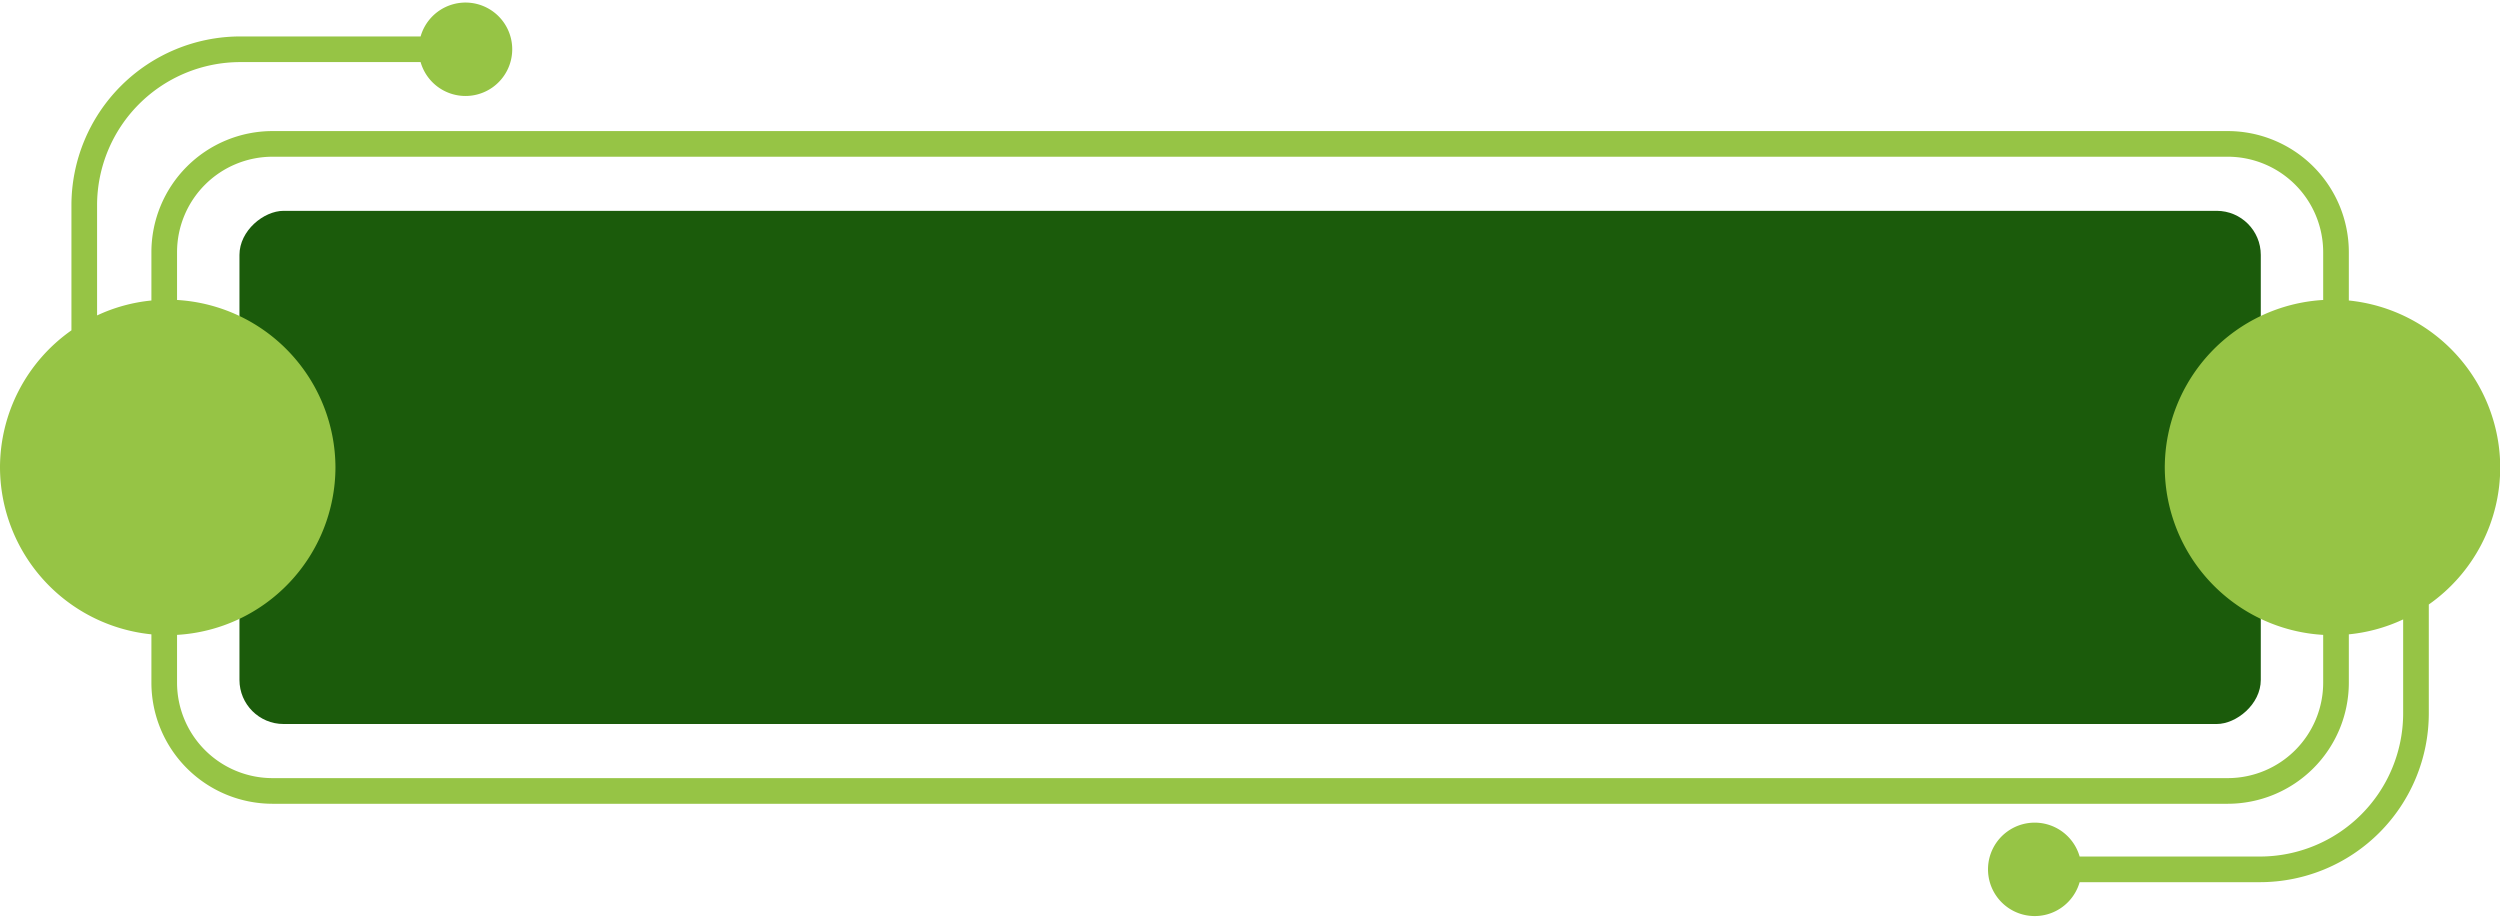 <?xml version="1.0" encoding="UTF-8" standalone="no"?><svg xmlns="http://www.w3.org/2000/svg" xmlns:xlink="http://www.w3.org/1999/xlink" fill="#000000" height="179.2" preserveAspectRatio="xMidYMid meet" version="1" viewBox="0.0 -0.5 487.4 179.2" width="487.4" zoomAndPan="magnify"><g data-name="Layer 2"><g data-name="Layer 2"><g id="change1_1"><rect fill="#1b5b0b" height="394.078" rx="8.596" transform="rotate(90 243.723 90.629)" width="100.047" x="193.699" y="-106.411"/></g><g id="change2_1"><path d="M457.928,58.086V48.651a23.622,23.622,0,0,0-23.596-23.596H53.114a23.622,23.622,0,0,0-23.596,23.596v9.435a32.363,32.363,0,0,0-10.591,2.911V39.511a27.937,27.937,0,0,1,27.905-27.905H82.001a9.106,9.106,0,1,0,0-5H46.832a32.942,32.942,0,0,0-32.905,32.905V63.905A32.716,32.716,0,0,0,0,90.628v0A32.811,32.811,0,0,0,29.518,123.171v9.436a23.622,23.622,0,0,0,23.596,23.596H434.332a23.622,23.622,0,0,0,23.596-23.596V123.171a32.359,32.359,0,0,0,10.591-2.911v18.324a27.936,27.936,0,0,1-27.905,27.905H405.445a9.106,9.106,0,1,0,0,5h35.169a32.942,32.942,0,0,0,32.905-32.905v-21.232a32.716,32.716,0,0,0,13.927-26.724v-0A32.812,32.812,0,0,0,457.928,58.086Zm-23.596,93.116H53.114a18.617,18.617,0,0,1-18.596-18.596v-9.331A32.804,32.804,0,0,0,65.401,90.629v-0a32.804,32.804,0,0,0-30.883-32.647V48.651a18.617,18.617,0,0,1,18.596-18.596H434.332a18.617,18.617,0,0,1,18.596,18.596v9.331a32.804,32.804,0,0,0-30.883,32.647v0a32.804,32.804,0,0,0,30.883,32.647v9.331A18.617,18.617,0,0,1,434.332,151.202Z" fill="#96c445"/></g></g></g></svg>